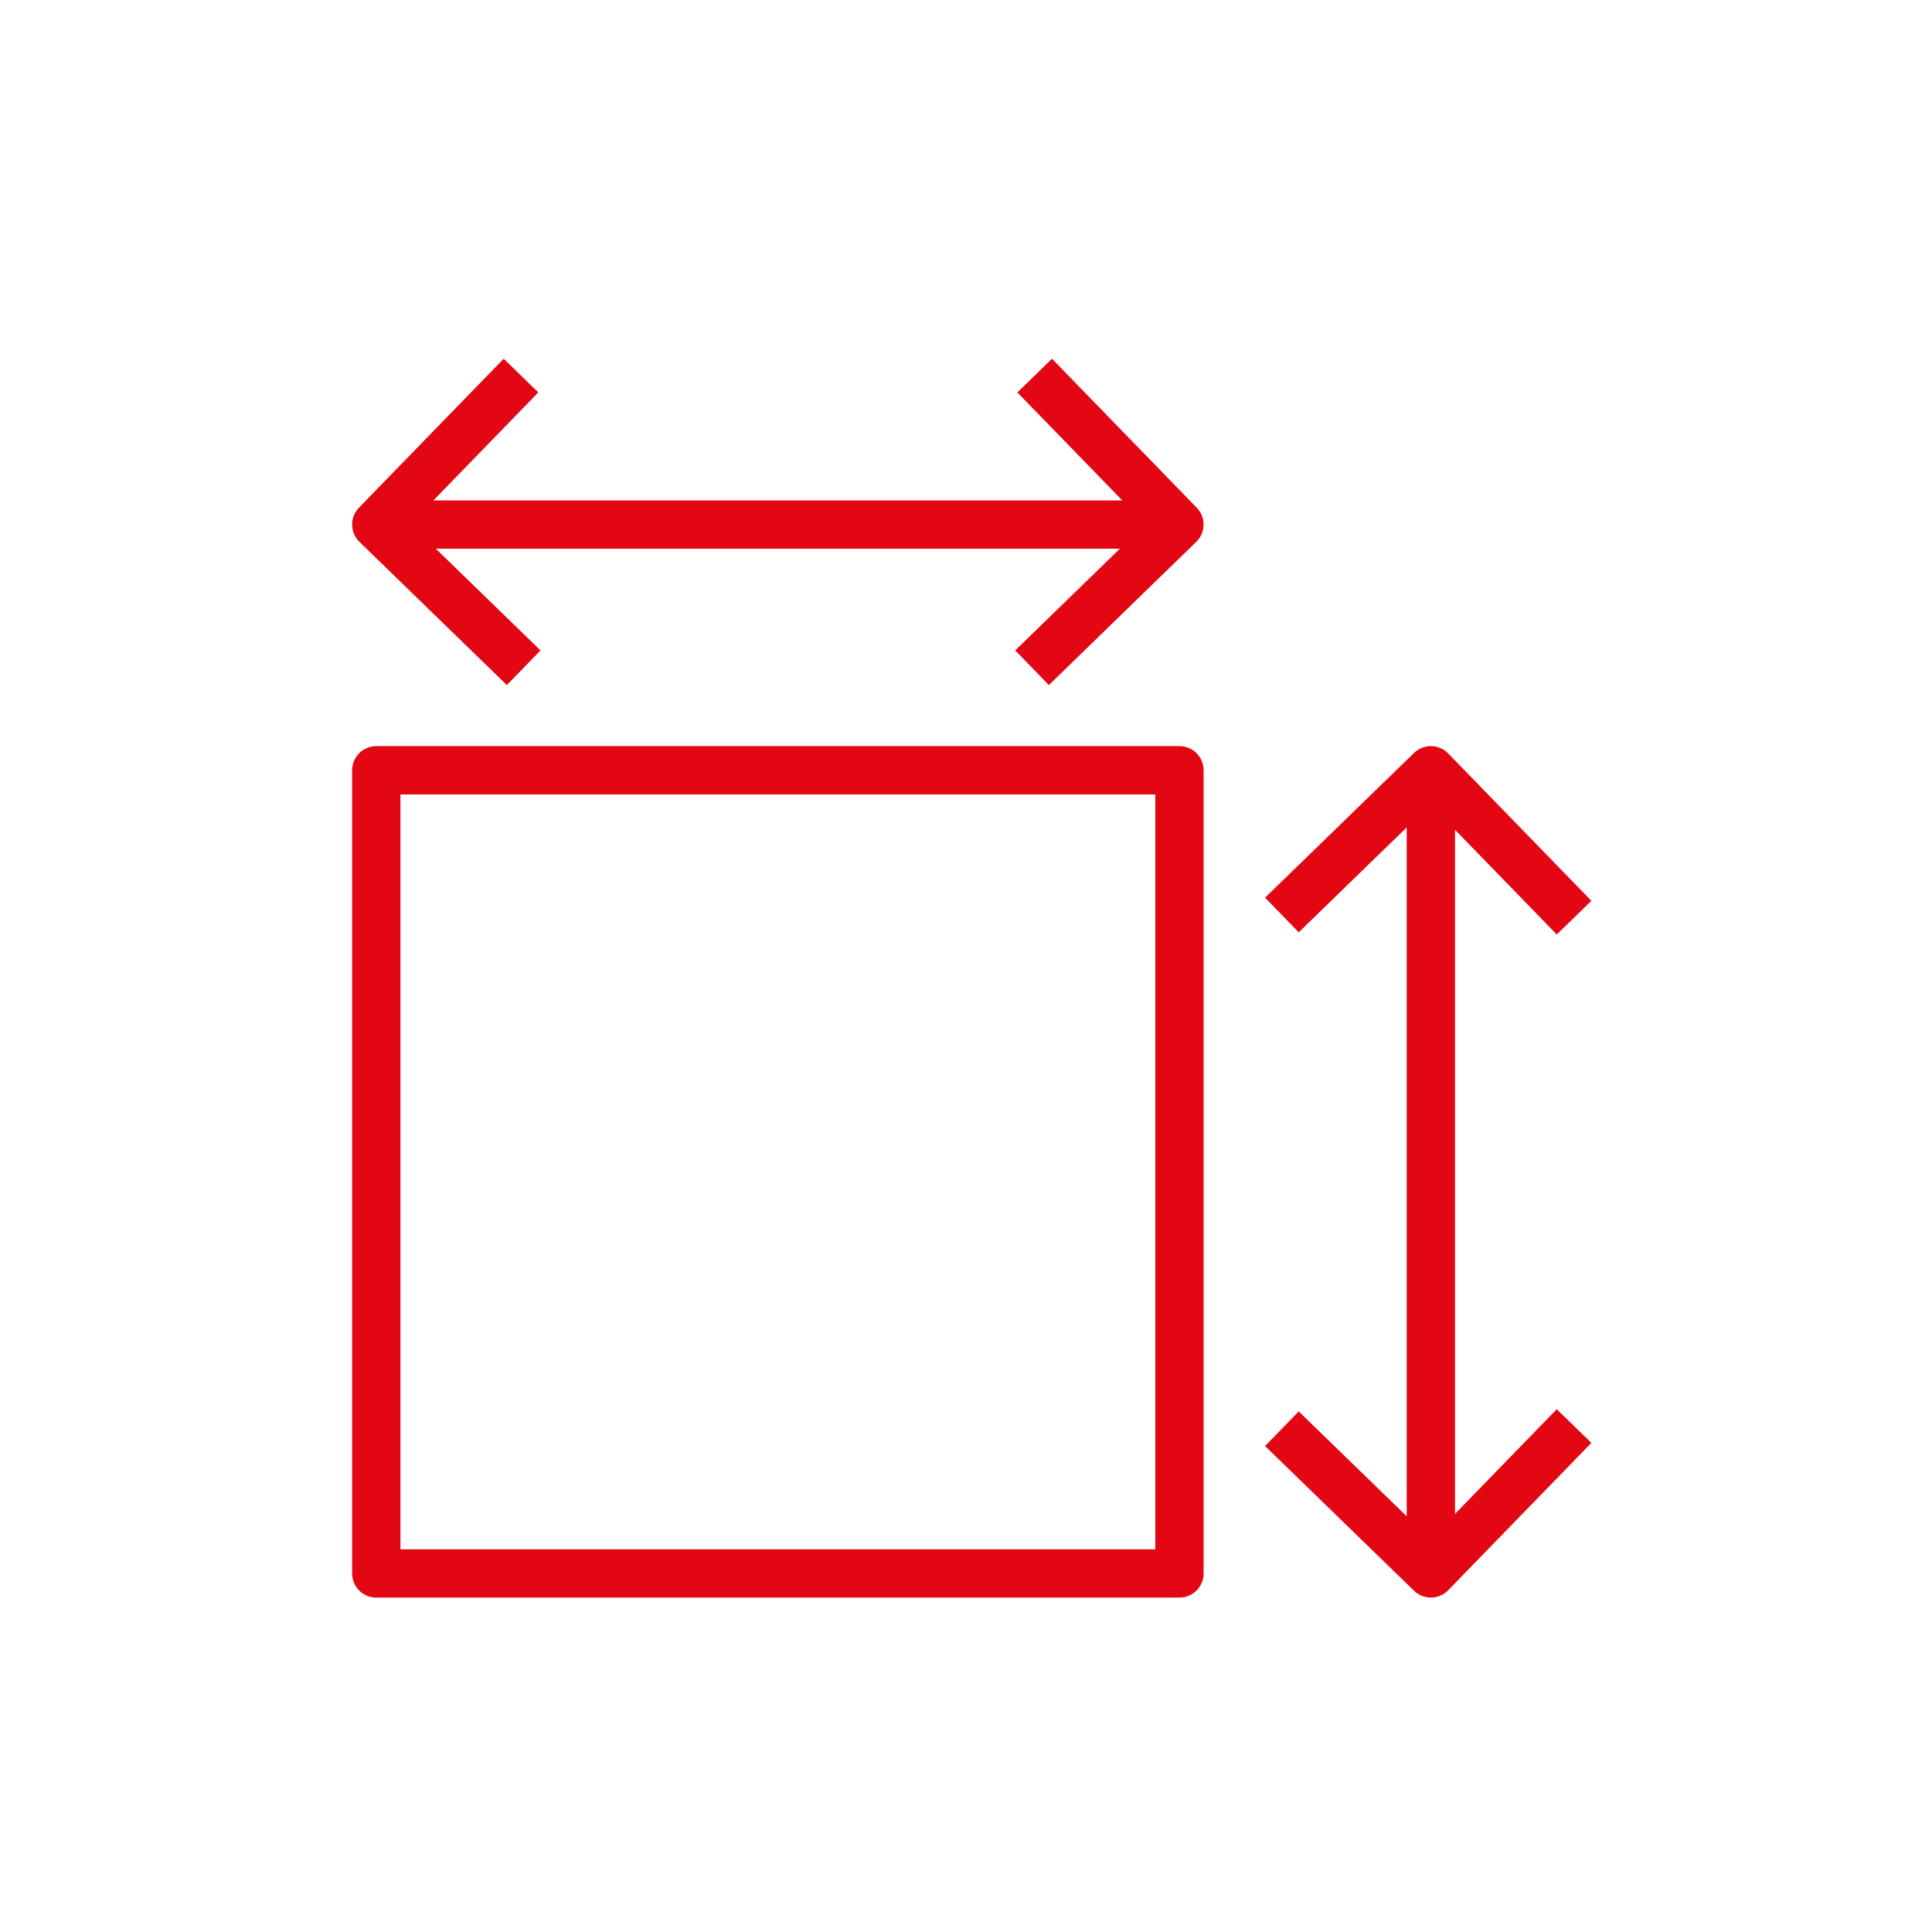 <svg xmlns="http://www.w3.org/2000/svg" xmlns:xlink="http://www.w3.org/1999/xlink" width="100" height="100" viewBox="0 0 100 100">
  <defs>
    <clipPath id="clip-icon_arrow-square">
      <rect width="100" height="100"/>
    </clipPath>
  </defs>
  <g id="icon_arrow-square" clip-path="url(#clip-icon_arrow-square)">
    <g id="Gruppe_16486" data-name="Gruppe 16486" transform="translate(-482.954 603.869)">
      <rect id="Rechteck_8517" data-name="Rechteck 8517" width="41.572" height="41.572" transform="translate(502.43 -564)" fill="none" stroke="#e30613" stroke-linejoin="round" stroke-miterlimit="10" stroke-width="2.5"/>
      <g id="Gruppe_16484" data-name="Gruppe 16484">
        <path id="Pfad_88251" data-name="Pfad 88251" d="M564.427-556.372,557.015-564l-7.71,7.491" fill="none" stroke="#e30613" stroke-linejoin="round" stroke-miterlimit="10" stroke-width="2.5"/>
        <path id="Pfad_88252" data-name="Pfad 88252" d="M564.427-530.057l-7.412,7.628-7.71-7.49" fill="none" stroke="#e30613" stroke-linejoin="round" stroke-miterlimit="10" stroke-width="2.5"/>
        <line id="Linie_394" data-name="Linie 394" y2="41.296" transform="translate(557.015 -564.369)" fill="none" stroke="#e30613" stroke-linejoin="bevel" stroke-miterlimit="10" stroke-width="2.5"/>
      </g>
      <g id="Gruppe_16485" data-name="Gruppe 16485">
        <path id="Pfad_88253" data-name="Pfad 88253" d="M536.373-569.307,544-576.719l-7.491-7.71" fill="none" stroke="#e30613" stroke-linejoin="round" stroke-miterlimit="10" stroke-width="2.5"/>
        <path id="Pfad_88254" data-name="Pfad 88254" d="M510.059-569.307l-7.629-7.412,7.491-7.71" fill="none" stroke="#e30613" stroke-linejoin="round" stroke-miterlimit="10" stroke-width="2.5"/>
        <line id="Linie_395" data-name="Linie 395" x1="39.774" transform="translate(503.68 -576.719)" fill="none" stroke="#e30613" stroke-linejoin="bevel" stroke-miterlimit="10" stroke-width="2.5"/>
      </g>
    </g>
  </g>
</svg>
